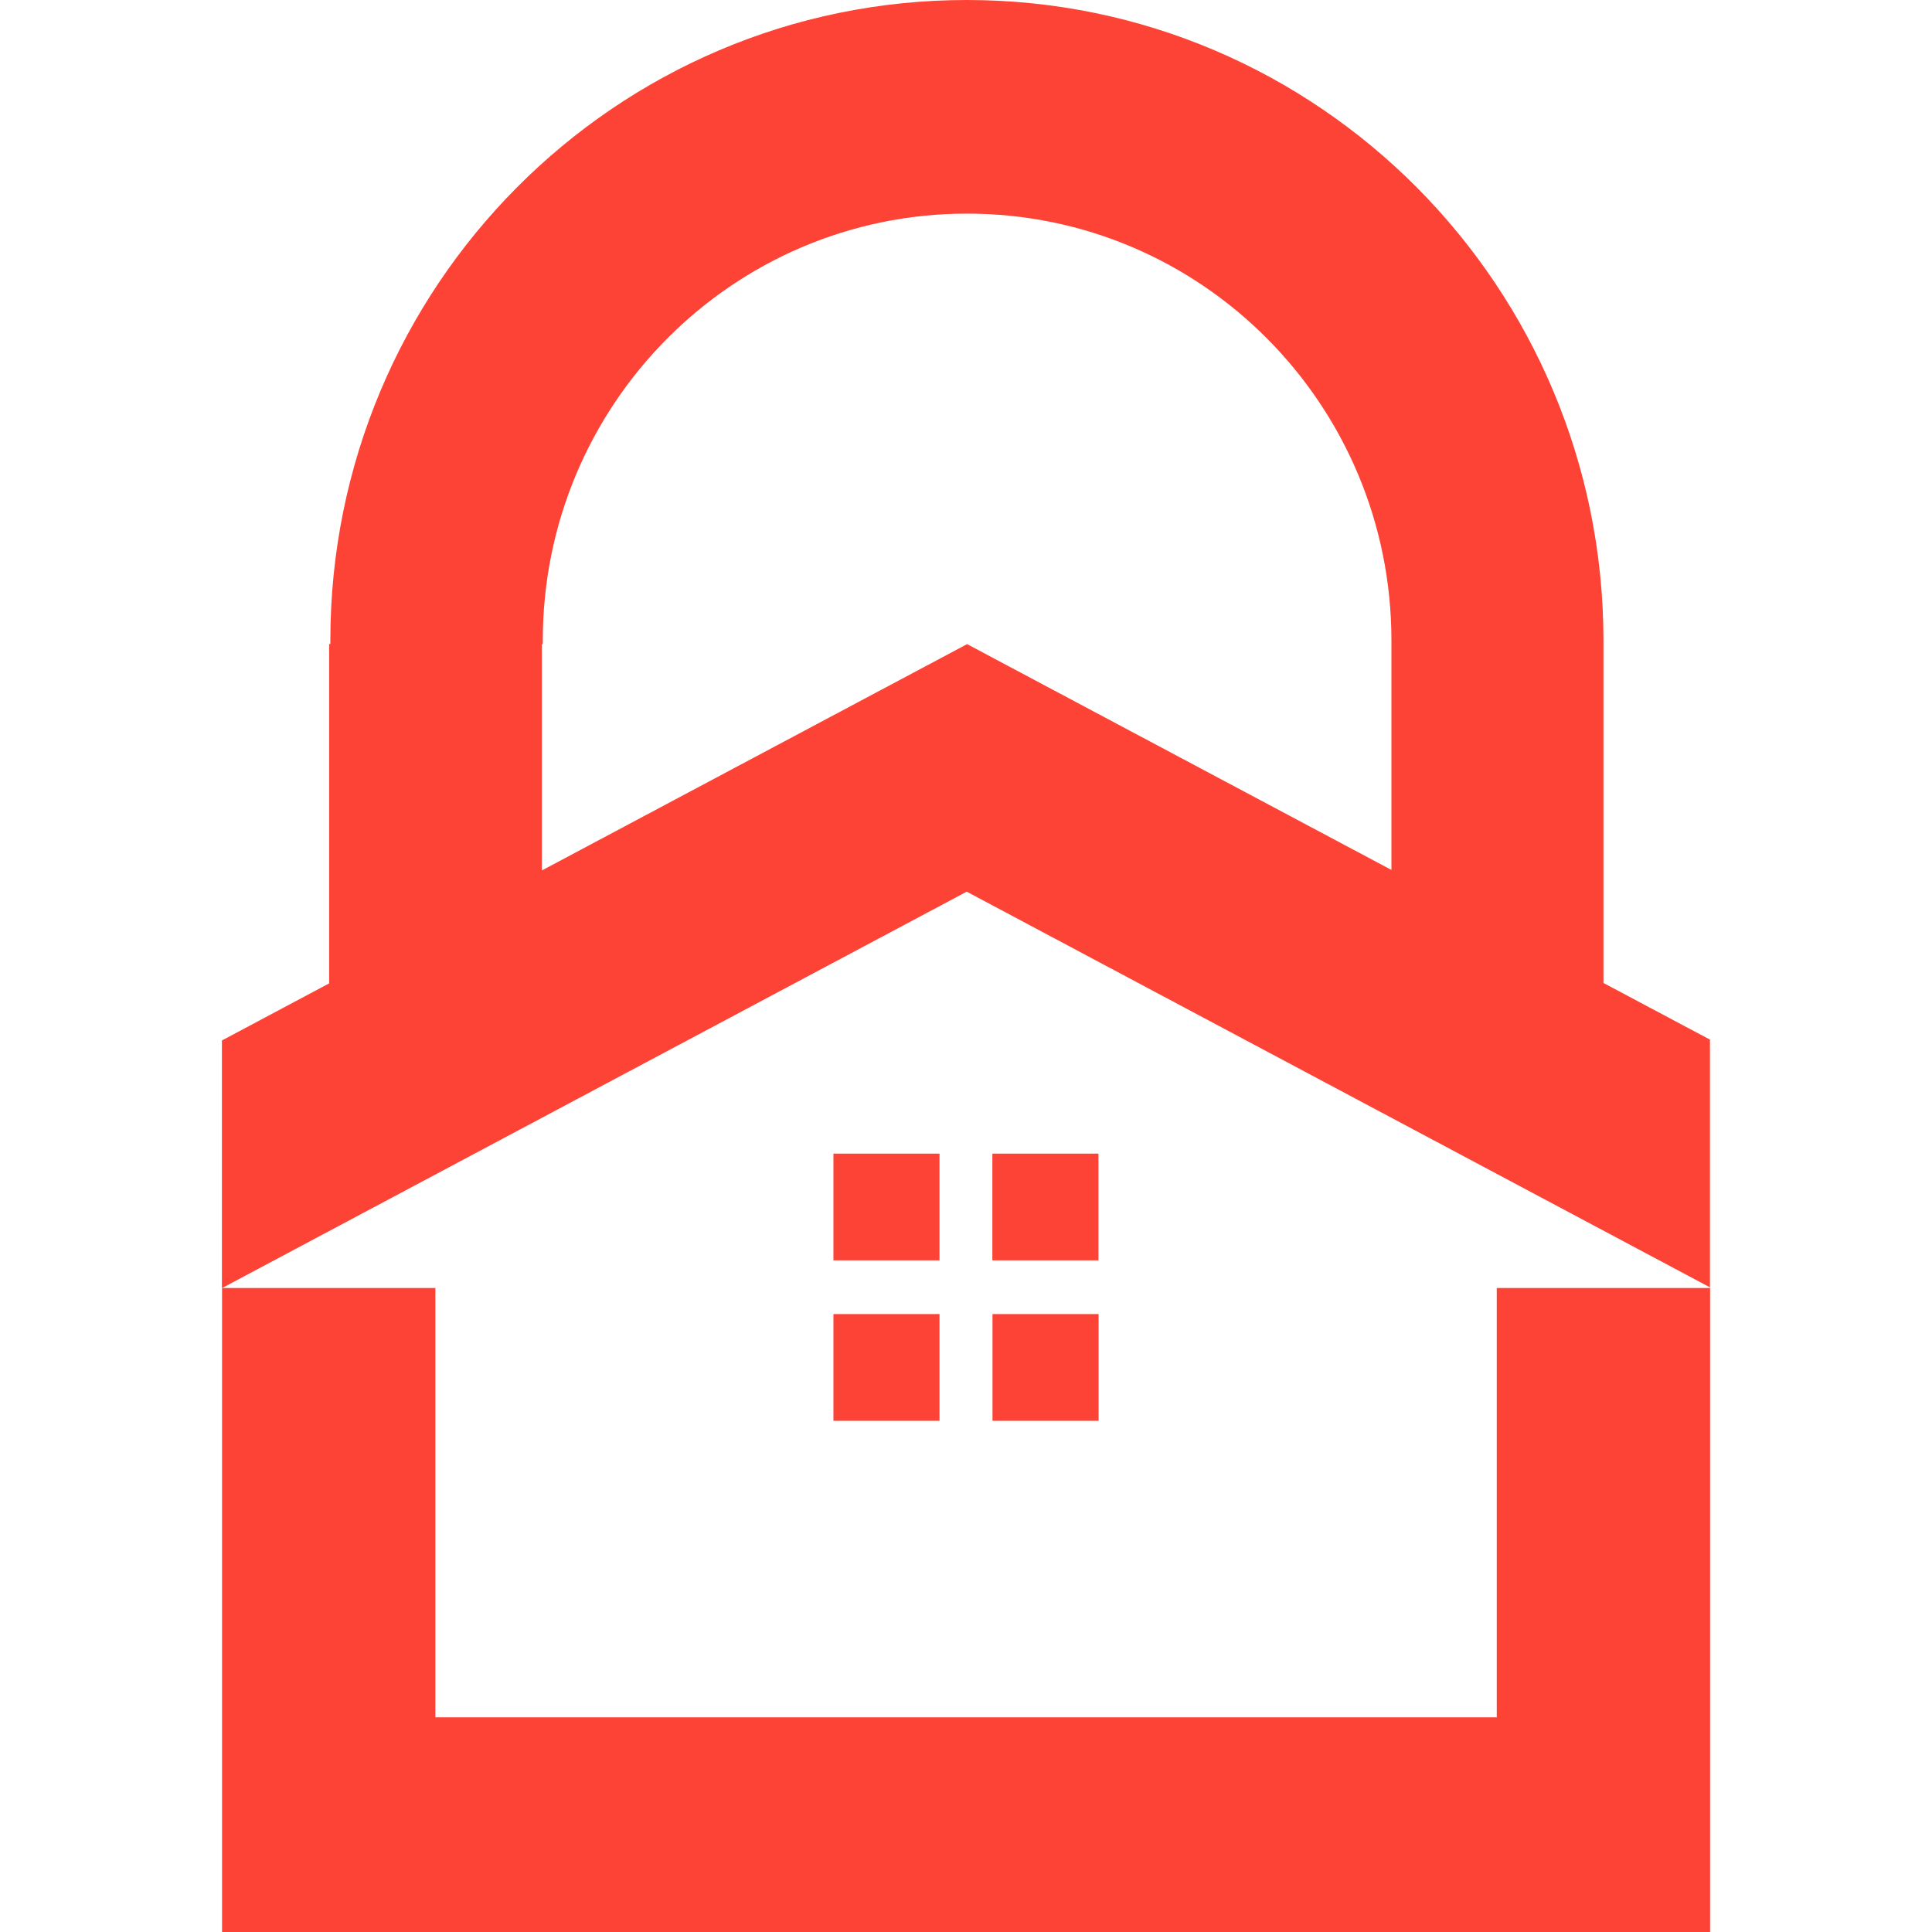 <svg xmlns="http://www.w3.org/2000/svg" width="88" height="88" viewBox="0 0 88 88" fill="none">
  <g clip-path="url(#clip0_461_1866)">
    <path d="M42.794 59.854H37.962V64.716H42.794V59.854Z" fill="#FD4336"/>
    <path d="M50.039 59.854H45.207V64.716H50.039V59.854Z" fill="#FD4336"/>
    <path d="M42.794 52.546H37.962V57.408H42.794V52.546Z" fill="#FD4336"/>
    <path d="M50.033 52.546H45.201V57.408H50.033V52.546Z" fill="#FD4336"/>
    <path d="M10.114 88H19.5H19.831H68.175H77.483H77.892V58.667H68.175V78.222H19.831V58.667H10.114V88Z" fill="#FD4336"/>
    <path d="M77.892 47.356L73.036 44.773V29.339C73.036 29.286 73.036 29.232 73.036 29.178C73.03 13.059 60.052 0 44.039 0C28.025 0 15.047 13.059 15.047 29.172C15.047 29.226 15.047 29.28 15.047 29.333H14.993V44.791L10.108 47.392V58.673L44.033 40.614L77.886 58.637V47.362L77.892 47.356ZM24.669 29.339H24.723C24.723 29.286 24.723 29.232 24.723 29.178C24.723 18.44 33.373 9.73 44.05 9.73C54.728 9.73 63.378 18.434 63.378 29.178C63.378 29.232 63.378 29.286 63.378 29.339V39.624L44.05 29.339L24.681 39.648V29.339H24.669Z" fill="#FD4336"/>
  </g>
  <defs>
    <clipPath id="clip0_461_1866">
      <rect width="88" height="88" fill="white"/>
    </clipPath>
  </defs>
</svg>